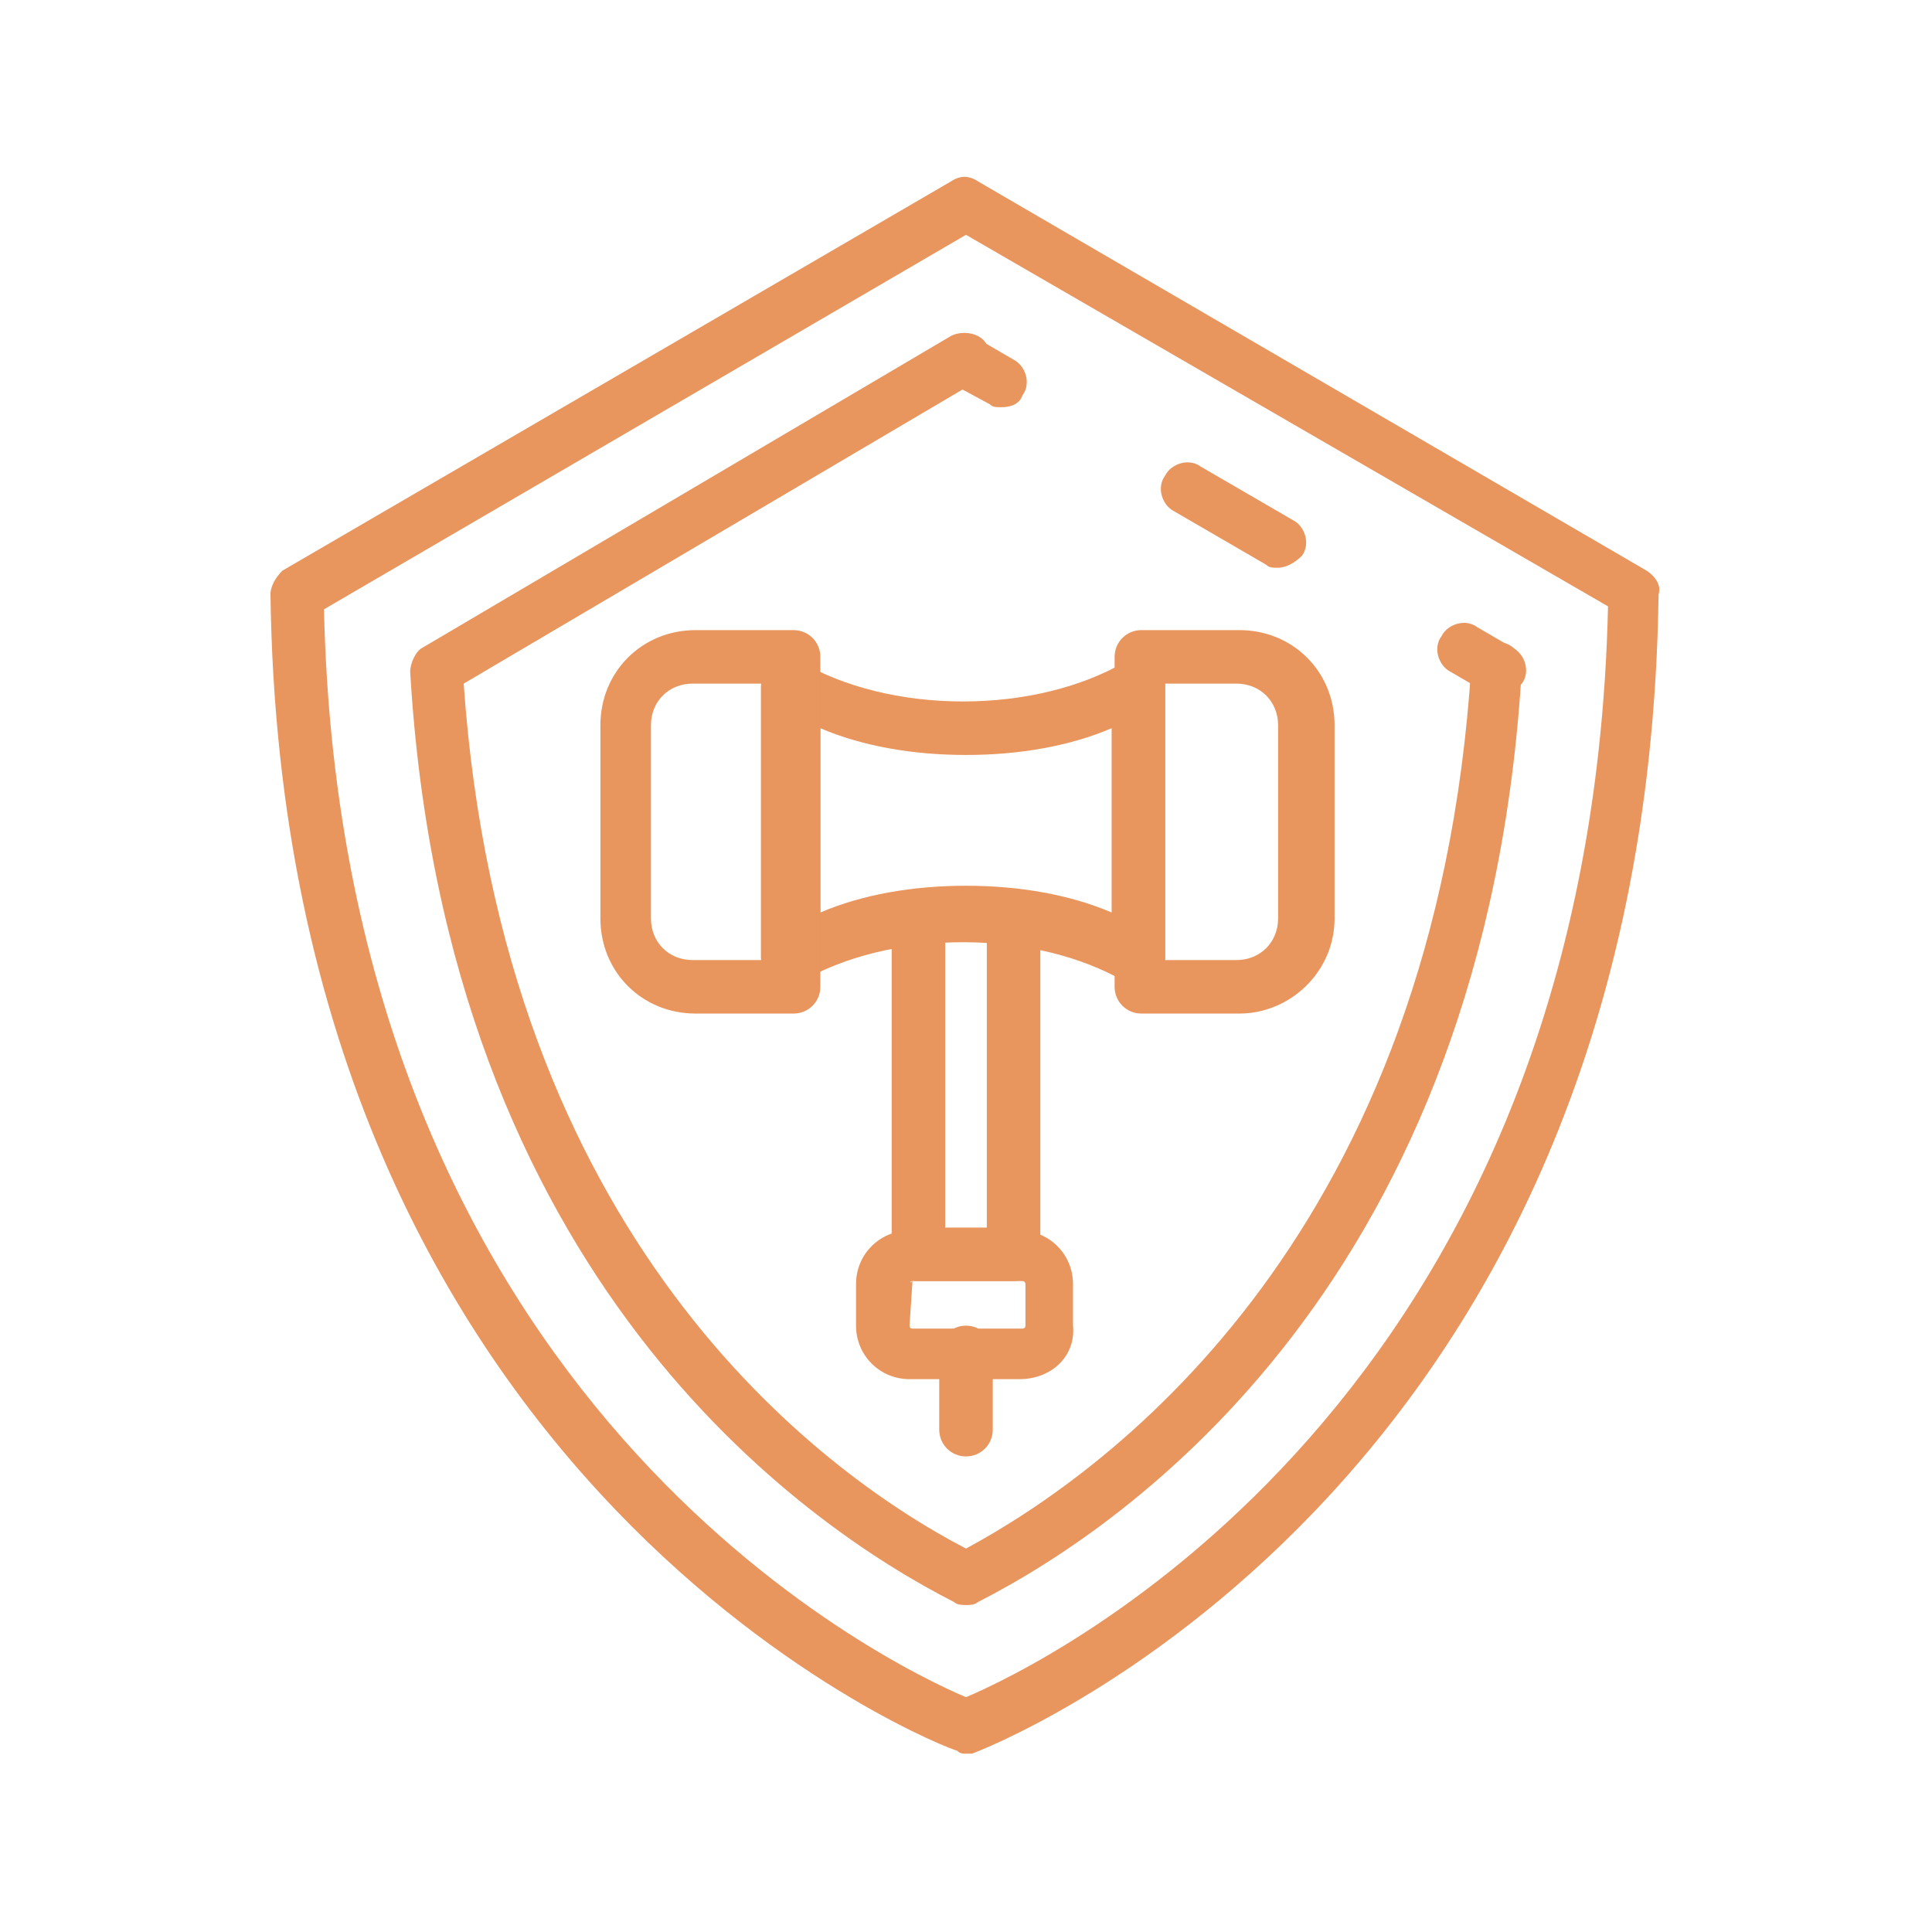 <?xml version="1.0" encoding="utf-8"?>
<!-- Generator: Adobe Illustrator 24.1.0, SVG Export Plug-In . SVG Version: 6.00 Build 0)  -->
<svg version="1.1" id="Layer_1" xmlns="http://www.w3.org/2000/svg" xmlns:xlink="http://www.w3.org/1999/xlink" x="0px" y="0px"
	 width="65px" height="65px" viewBox="0 0 65 65" style="enable-background:new 0 0 65 65;" xml:space="preserve">
<style type="text/css">
	.st0{fill:#E8955E;}
	.st1{display:none;}
	.st2{display:inline;}
</style>
<g>
	<g>
		<path class="st0" d="M50.4,23.4c-0.2,0-0.3,0-0.4-0.1l-1.2-0.7c-0.4-0.2-0.6-0.8-0.3-1.2c0.2-0.4,0.8-0.6,1.2-0.3l1.2,0.7
			c0.4,0.2,0.6,0.8,0.3,1.2C51,23.2,50.7,23.4,50.4,23.4z"/>
		<path class="st0" d="M43,19.1c-0.2,0-0.3,0-0.4-0.1l-3.1-1.8c-0.4-0.2-0.6-0.8-0.3-1.2c0.2-0.4,0.8-0.6,1.2-0.3l3.1,1.8
			c0.4,0.2,0.6,0.8,0.3,1.2C43.6,18.9,43.3,19.1,43,19.1z"/>
		<path class="st0" d="M33.7,13.7c-0.2,0-0.3,0-0.4-0.1L32,12.9c-0.4-0.2-0.6-0.8-0.3-1.2c0.2-0.4,0.8-0.6,1.2-0.3l1.2,0.7
			c0.4,0.2,0.6,0.8,0.3,1.2C34.3,13.6,34,13.7,33.7,13.7z"/>
		<path class="st0" d="M32.5,54c-0.1,0-0.3,0-0.4-0.1C27,51.3,15,43,13.8,22.6c0-0.3,0.2-0.7,0.4-0.8L32,11.3c0.4-0.2,1-0.1,1.2,0.3
			c0.2,0.4,0.1,1-0.3,1.2L15.6,23c1.3,18.6,11.9,26.5,16.9,29.1c5-2.7,15.8-10.7,17-29.7c0-0.5,0.4-0.9,0.9-0.8
			c0.5,0,0.9,0.5,0.8,0.9C50,43,38,51.3,32.9,53.9C32.8,54,32.6,54,32.5,54z"/>
		<path class="st0" d="M32.5,59c-0.1,0-0.2,0-0.3-0.1C32,58.9,9.5,50.3,9.1,20c0-0.3,0.2-0.6,0.4-0.8L32,6.1c0.3-0.2,0.6-0.2,0.9,0
			l22.5,13.1c0.3,0.2,0.5,0.5,0.4,0.8c-0.4,30.4-22.8,38.9-23.1,39C32.7,59,32.6,59,32.5,59z M10.9,20.5
			C11.5,47.2,29.9,56,32.5,57.1c2.6-1.1,21-9.9,21.6-36.7L32.5,7.9L10.9,20.5z"/>
		<path class="st0" d="M34.3,46.4h-3.7c-1,0-1.8-0.8-1.8-1.8v-1.4c0-1,0.8-1.8,1.8-1.8h3.7c1,0,1.8,0.8,1.8,1.8v1.4
			C36.2,45.6,35.4,46.4,34.3,46.4z M30.7,43.1C30.6,43.1,30.6,43.2,30.7,43.1l-0.1,1.5c0,0,0,0.1,0.1,0.1h3.7c0,0,0.1,0,0.1-0.1
			v-1.4c0,0,0-0.1-0.1-0.1H30.7z"/>
		<path class="st0" d="M34.1,43.1h-3.2c-0.5,0-0.9-0.4-0.9-0.9V30.9c0-0.5,0.3-0.8,0.8-0.9c1.1-0.1,2.3-0.1,3.4,0
			c0.5,0.1,0.8,0.4,0.8,0.9v11.4C35,42.7,34.6,43.1,34.1,43.1z M31.8,41.3h1.4v-9.7c-0.5,0-1,0-1.4,0V41.3z"/>
		<path class="st0" d="M38.3,33.1c-0.2,0-0.3,0-0.5-0.1c-1.4-0.8-3.3-1.3-5.4-1.3c-2.1,0-4,0.5-5.4,1.3c-0.3,0.2-0.6,0.2-0.9,0
			c-0.3-0.2-0.5-0.5-0.5-0.8v-9.1c0-0.3,0.2-0.6,0.5-0.8c0.3-0.2,0.6-0.2,0.9,0c1.4,0.8,3.3,1.3,5.4,1.3c2.1,0,4-0.5,5.4-1.3
			c0.3-0.2,0.6-0.2,0.9,0c0.3,0.2,0.5,0.5,0.5,0.8v9.1c0,0.3-0.2,0.6-0.5,0.8C38.6,33,38.5,33.1,38.3,33.1z M27.6,24.5v6.2
			c1.4-0.6,3.1-0.9,4.9-0.9c1.8,0,3.5,0.3,4.9,0.9v-6.2c-1.4,0.6-3.1,0.9-4.9,0.9C30.7,25.4,29,25.1,27.6,24.5z"/>
		<path class="st0" d="M41.7,34.1h-3.3c-0.5,0-0.9-0.4-0.9-0.9V22.1c0-0.5,0.4-0.9,0.9-0.9h3.3c1.8,0,3.2,1.4,3.2,3.2v6.5
			C44.9,32.7,43.4,34.1,41.7,34.1z M39.2,32.3h2.4c0.8,0,1.4-0.6,1.4-1.4v-6.5c0-0.8-0.6-1.4-1.4-1.4h-2.4V32.3z"/>
		<path class="st0" d="M26.7,34.1h-3.3c-1.8,0-3.2-1.4-3.2-3.2v-6.5c0-1.8,1.4-3.2,3.2-3.2h3.3c0.5,0,0.9,0.4,0.9,0.9v11.1
			C27.6,33.7,27.2,34.1,26.7,34.1z M23.3,23c-0.8,0-1.4,0.6-1.4,1.4v6.5c0,0.8,0.6,1.4,1.4,1.4h2.4V23H23.3z"/>
		<path class="st0" d="M32.5,49c-0.5,0-0.9-0.4-0.9-0.9v-2.6c0-0.5,0.4-0.9,0.9-0.9c0.5,0,0.9,0.4,0.9,0.9v2.6
			C33.4,48.6,33,49,32.5,49z"/>
	</g>
</g>
<g class="st1">
	<g class="st2">
		<path class="st0" d="M50.7,57.3h-31c-0.5,0-0.9-0.4-0.9-0.9c0-0.5,0.4-0.9,0.9-0.9c2.2,0,4-1.8,4-4v-4.9c0-0.5,0.4-0.9,0.9-0.9
			h31.6c0.5,0,0.9,0.4,0.9,0.9v4.4C57.1,54.4,54.2,57.3,50.7,57.3z M23.9,55.5h26.8c2.5,0,4.6-2.1,4.6-4.6v-3.5H25.5v4
			C25.5,53,24.9,54.4,23.9,55.5z"/>
		<path class="st0" d="M19.7,57.3c-1.5,0-2.9-0.6-4-1.7c-1.2-1.1-1.8-2.7-1.8-4.3v-38c0-2.1-1.7-3.7-3.7-3.7c-0.5,0-0.9-0.4-0.9-0.9
			c0-0.5,0.4-0.9,0.9-0.9h37.5c0.5,0,0.9,0.4,0.9,0.9c0,0.5-0.4,0.9-0.9,0.9H14.2c0.9,1,1.5,2.3,1.5,3.7v38c0,1.1,0.5,2.2,1.3,3
			c0.8,0.8,1.8,1.2,2.8,1.2c2.2,0,4-1.9,4-4v-4.9c0-0.5,0.4-0.9,0.9-0.9h22.1v-7.8c0-0.5,0.4-0.9,0.9-0.9c0.5,0,0.9,0.4,0.9,0.9v8.7
			c0,0.5-0.4,0.9-0.9,0.9H25.5v4c0,3.2-2.6,5.8-5.7,5.8C19.8,57.3,19.7,57.3,19.7,57.3z"/>
		<path class="st0" d="M11.2,24.5H5.1c-0.5,0-0.9-0.4-0.9-0.9v-9.9c0-3.3,2.7-6,6-6c0.5,0,0.9,0.4,0.9,0.9c0,0.5-0.4,0.9-0.9,0.9
			C7.8,9.5,6,11.4,6,13.7v9h5.3c0.5,0,0.9,0.4,0.9,0.9C12.1,24.1,11.7,24.5,11.2,24.5z"/>
		<path class="st0" d="M30.8,17.3H19.2c-0.5,0-0.9-0.4-0.9-0.9c0-0.5,0.4-0.9,0.9-0.9h11.6c0.5,0,0.9,0.4,0.9,0.9
			C31.7,16.9,31.3,17.3,30.8,17.3z"/>
		<path class="st0" d="M29.4,20.9H19.2c-0.5,0-0.9-0.4-0.9-0.9s0.4-0.9,0.9-0.9h10.2c0.5,0,0.9,0.4,0.9,0.9S29.9,20.9,29.4,20.9z"/>
		<path class="st0" d="M27.9,24.4h-8.7c-0.5,0-0.9-0.4-0.9-0.9c0-0.5,0.4-0.9,0.9-0.9h8.7c0.5,0,0.9,0.4,0.9,0.9
			C28.8,24,28.4,24.4,27.9,24.4z"/>
		<path class="st0" d="M27.9,28h-8.7c-0.5,0-0.9-0.4-0.9-0.9c0-0.5,0.4-0.9,0.9-0.9h8.7c0.5,0,0.9,0.4,0.9,0.9
			C28.8,27.6,28.4,28,27.9,28z"/>
		<path class="st0" d="M32.9,31.5H19.2c-0.5,0-0.9-0.4-0.9-0.9c0-0.5,0.4-0.9,0.9-0.9h13.8c0.5,0,0.9,0.4,0.9,0.9
			C33.8,31.1,33.4,31.5,32.9,31.5z"/>
		<path class="st0" d="M32.9,35.1H19.2c-0.5,0-0.9-0.4-0.9-0.9c0-0.5,0.4-0.9,0.9-0.9h13.8c0.5,0,0.9,0.4,0.9,0.9
			C33.8,34.7,33.4,35.1,32.9,35.1z"/>
		<path class="st0" d="M44.1,38.6H19.2c-0.5,0-0.9-0.4-0.9-0.9c0-0.5,0.4-0.9,0.9-0.9h24.9c0.5,0,0.9,0.4,0.9,0.9
			C45,38.2,44.6,38.6,44.1,38.6z"/>
		<path class="st0" d="M44.1,42.2H19.2c-0.5,0-0.9-0.4-0.9-0.9c0-0.5,0.4-0.9,0.9-0.9h24.9c0.5,0,0.9,0.4,0.9,0.9
			C45,41.8,44.6,42.2,44.1,42.2z"/>
		<path class="st0" d="M55.6,29c-2.9,0-5.3-2.4-5.3-5.3c0-0.5,0.4-0.9,0.9-0.9h8.7c0.5,0,0.9,0.4,0.9,0.9C60.8,26.7,58.5,29,55.6,29
			z M52.2,24.7c0.4,1.5,1.8,2.6,3.4,2.6c1.6,0,3-1.1,3.4-2.6H52.2z"/>
		<path class="st0" d="M58.8,24.7c-0.4,0-0.7-0.2-0.8-0.6l-2.4-7l-2.4,7c-0.2,0.5-0.7,0.7-1.1,0.6c-0.5-0.2-0.7-0.7-0.6-1.1l3.3-9.4
			c0.1-0.4,0.5-0.6,0.8-0.6s0.7,0.2,0.8,0.6l3.3,9.4c0.2,0.5-0.1,1-0.6,1.1C59,24.6,58.9,24.7,58.8,24.7z"/>
		<path class="st0" d="M55.6,15.2H35.2c-0.5,0-0.9-0.4-0.9-0.9c0-0.5,0.4-0.9,0.9-0.9h20.4c0.5,0,0.9,0.4,0.9,0.9
			C56.5,14.8,56.1,15.2,55.6,15.2z"/>
		<path class="st0" d="M35.2,29c-2.9,0-5.3-2.4-5.3-5.3c0-0.5,0.4-0.9,0.9-0.9h8.7c0.5,0,0.9,0.4,0.9,0.9C40.4,26.7,38.1,29,35.2,29
			z M31.8,24.7c0.4,1.5,1.8,2.6,3.4,2.6c1.6,0,3-1.1,3.4-2.6H31.8z"/>
		<path class="st0" d="M38.4,24.7c-0.4,0-0.7-0.2-0.8-0.6l-2.4-7l-2.4,7c-0.2,0.5-0.7,0.7-1.1,0.6c-0.5-0.2-0.7-0.7-0.6-1.1l3.3-9.4
			c0.1-0.4,0.5-0.6,0.8-0.6c0.4,0,0.7,0.2,0.8,0.6l3.3,9.4c0.2,0.5-0.1,1-0.6,1.1C38.6,24.6,38.5,24.7,38.4,24.7z"/>
		<path class="st0" d="M45.4,30.6c-0.5,0-0.9-0.4-0.9-0.9V12.6c0-0.5,0.4-0.9,0.9-0.9c0.5,0,0.9,0.4,0.9,0.9v17.1
			C46.3,30.2,45.9,30.6,45.4,30.6z"/>
		<path class="st0" d="M49.6,34.6h-8.4c-0.5,0-0.9-0.4-0.9-0.9v-4c0-0.5,0.4-0.9,0.9-0.9h8.4c0.5,0,0.9,0.4,0.9,0.9v4
			C50.5,34.2,50.1,34.6,49.6,34.6z M42.1,32.8h6.6v-2.2h-6.6V32.8z"/>
		<path class="st0" d="M54.2,38.6H36.5c-0.5,0-0.9-0.4-0.9-0.9v-4c0-0.5,0.4-0.9,0.9-0.9h17.7c0.5,0,0.9,0.4,0.9,0.9v4
			C55.1,38.2,54.7,38.6,54.2,38.6z M37.4,36.9h15.9v-2.3H37.4V36.9z"/>
		<path class="st0" d="M58.8,38.6H31.9c-0.5,0-0.9-0.4-0.9-0.9c0-0.5,0.4-0.9,0.9-0.9h26.9c0.5,0,0.9,0.4,0.9,0.9
			C59.7,38.2,59.3,38.6,58.8,38.6z"/>
	</g>
</g>
<g class="st1">
	<g class="st2">
		<path class="st0" d="M45.7,36.7H16.5c-0.4,0-0.7-0.3-0.9-0.6l-1.9-6.5c-0.1-0.3,0-0.6,0.1-0.8c0.2-0.2,0.4-0.4,0.7-0.4h33
			c0.3,0,0.5,0.1,0.7,0.4c0.2,0.2,0.2,0.5,0.1,0.8l-1.9,6.5C46.4,36.5,46.1,36.7,45.7,36.7z M17.2,34.9H45l1.4-4.7H15.8L17.2,34.9z"
			/>
		<path class="st0" d="M41.9,59.8H20.3c-0.5,0-0.9-0.4-0.9-0.9v-23c0-0.5,0.4-0.9,0.9-0.9h21.7c0.5,0,0.9,0.4,0.9,0.9v23
			C42.8,59.4,42.4,59.8,41.9,59.8z M21.2,58h19.9V36.7H21.2V58z"/>
		<path class="st0" d="M37.5,55H24.7c-0.5,0-0.9-0.4-0.9-0.9V40.6c0-0.5,0.4-0.9,0.9-0.9h12.8c0.5,0,0.9,0.4,0.9,0.9v13.6
			C38.4,54.6,38,55,37.5,55z M25.6,53.2h11V41.4h-11V53.2z"/>
		<path class="st0" d="M31.5,15.9c-2.8,0-5.1-2.4-5.1-5.3c0-2.9,2.3-5.3,5.1-5.3s5.1,2.4,5.1,5.3C36.6,13.5,34.3,15.9,31.5,15.9z
			 M31.5,7c-1.8,0-3.3,1.6-3.3,3.6c0,2,1.5,3.6,3.3,3.6c1.8,0,3.3-1.6,3.3-3.6C34.8,8.6,33.3,7,31.5,7z"/>
		<path class="st0" d="M26.8,30.2c-0.5,0-0.9-0.4-0.9-0.9v-3.6c0-0.5,0.4-0.9,0.9-0.9c0.5,0,0.9,0.4,0.9,0.9v3.6
			C27.7,29.8,27.3,30.2,26.8,30.2z"/>
		<path class="st0" d="M36.2,30.2H22.1c-0.5,0-0.9-0.4-0.9-0.9v-6.1c0-3.1,2.5-5.5,5.5-5.5H36c0.8-0.3,5.3-2.1,9.6-6.4
			c1.2-1.2,3-1.3,4.3-0.2c1.3,1,1.7,2.8,0.8,4.2c-2.2,3.7-6.9,7.9-13.7,9.3v4.9C37.1,29.8,36.7,30.2,36.2,30.2z M23,28.4h12.3v-4.8
			c0-0.4,0.3-0.8,0.8-0.9c6.6-1,11.2-5.1,13.2-8.6c0.4-0.6,0.2-1.4-0.4-1.8c-0.6-0.5-1.4-0.4-2,0.1c-5.1,5.1-10.3,6.8-10.5,6.9
			c-0.1,0-0.2,0-0.3,0h-9.4c-2.1,0-3.8,1.7-3.8,3.8V28.4z"/>
		<path class="st0" d="M50.4,59.8H14.6c-0.5,0-0.9-0.4-0.9-0.9c0-0.5,0.4-0.9,0.9-0.9h35.8c0.5,0,0.9,0.4,0.9,0.9
			C51.3,59.4,50.9,59.8,50.4,59.8z"/>
	</g>
</g>
</svg>
